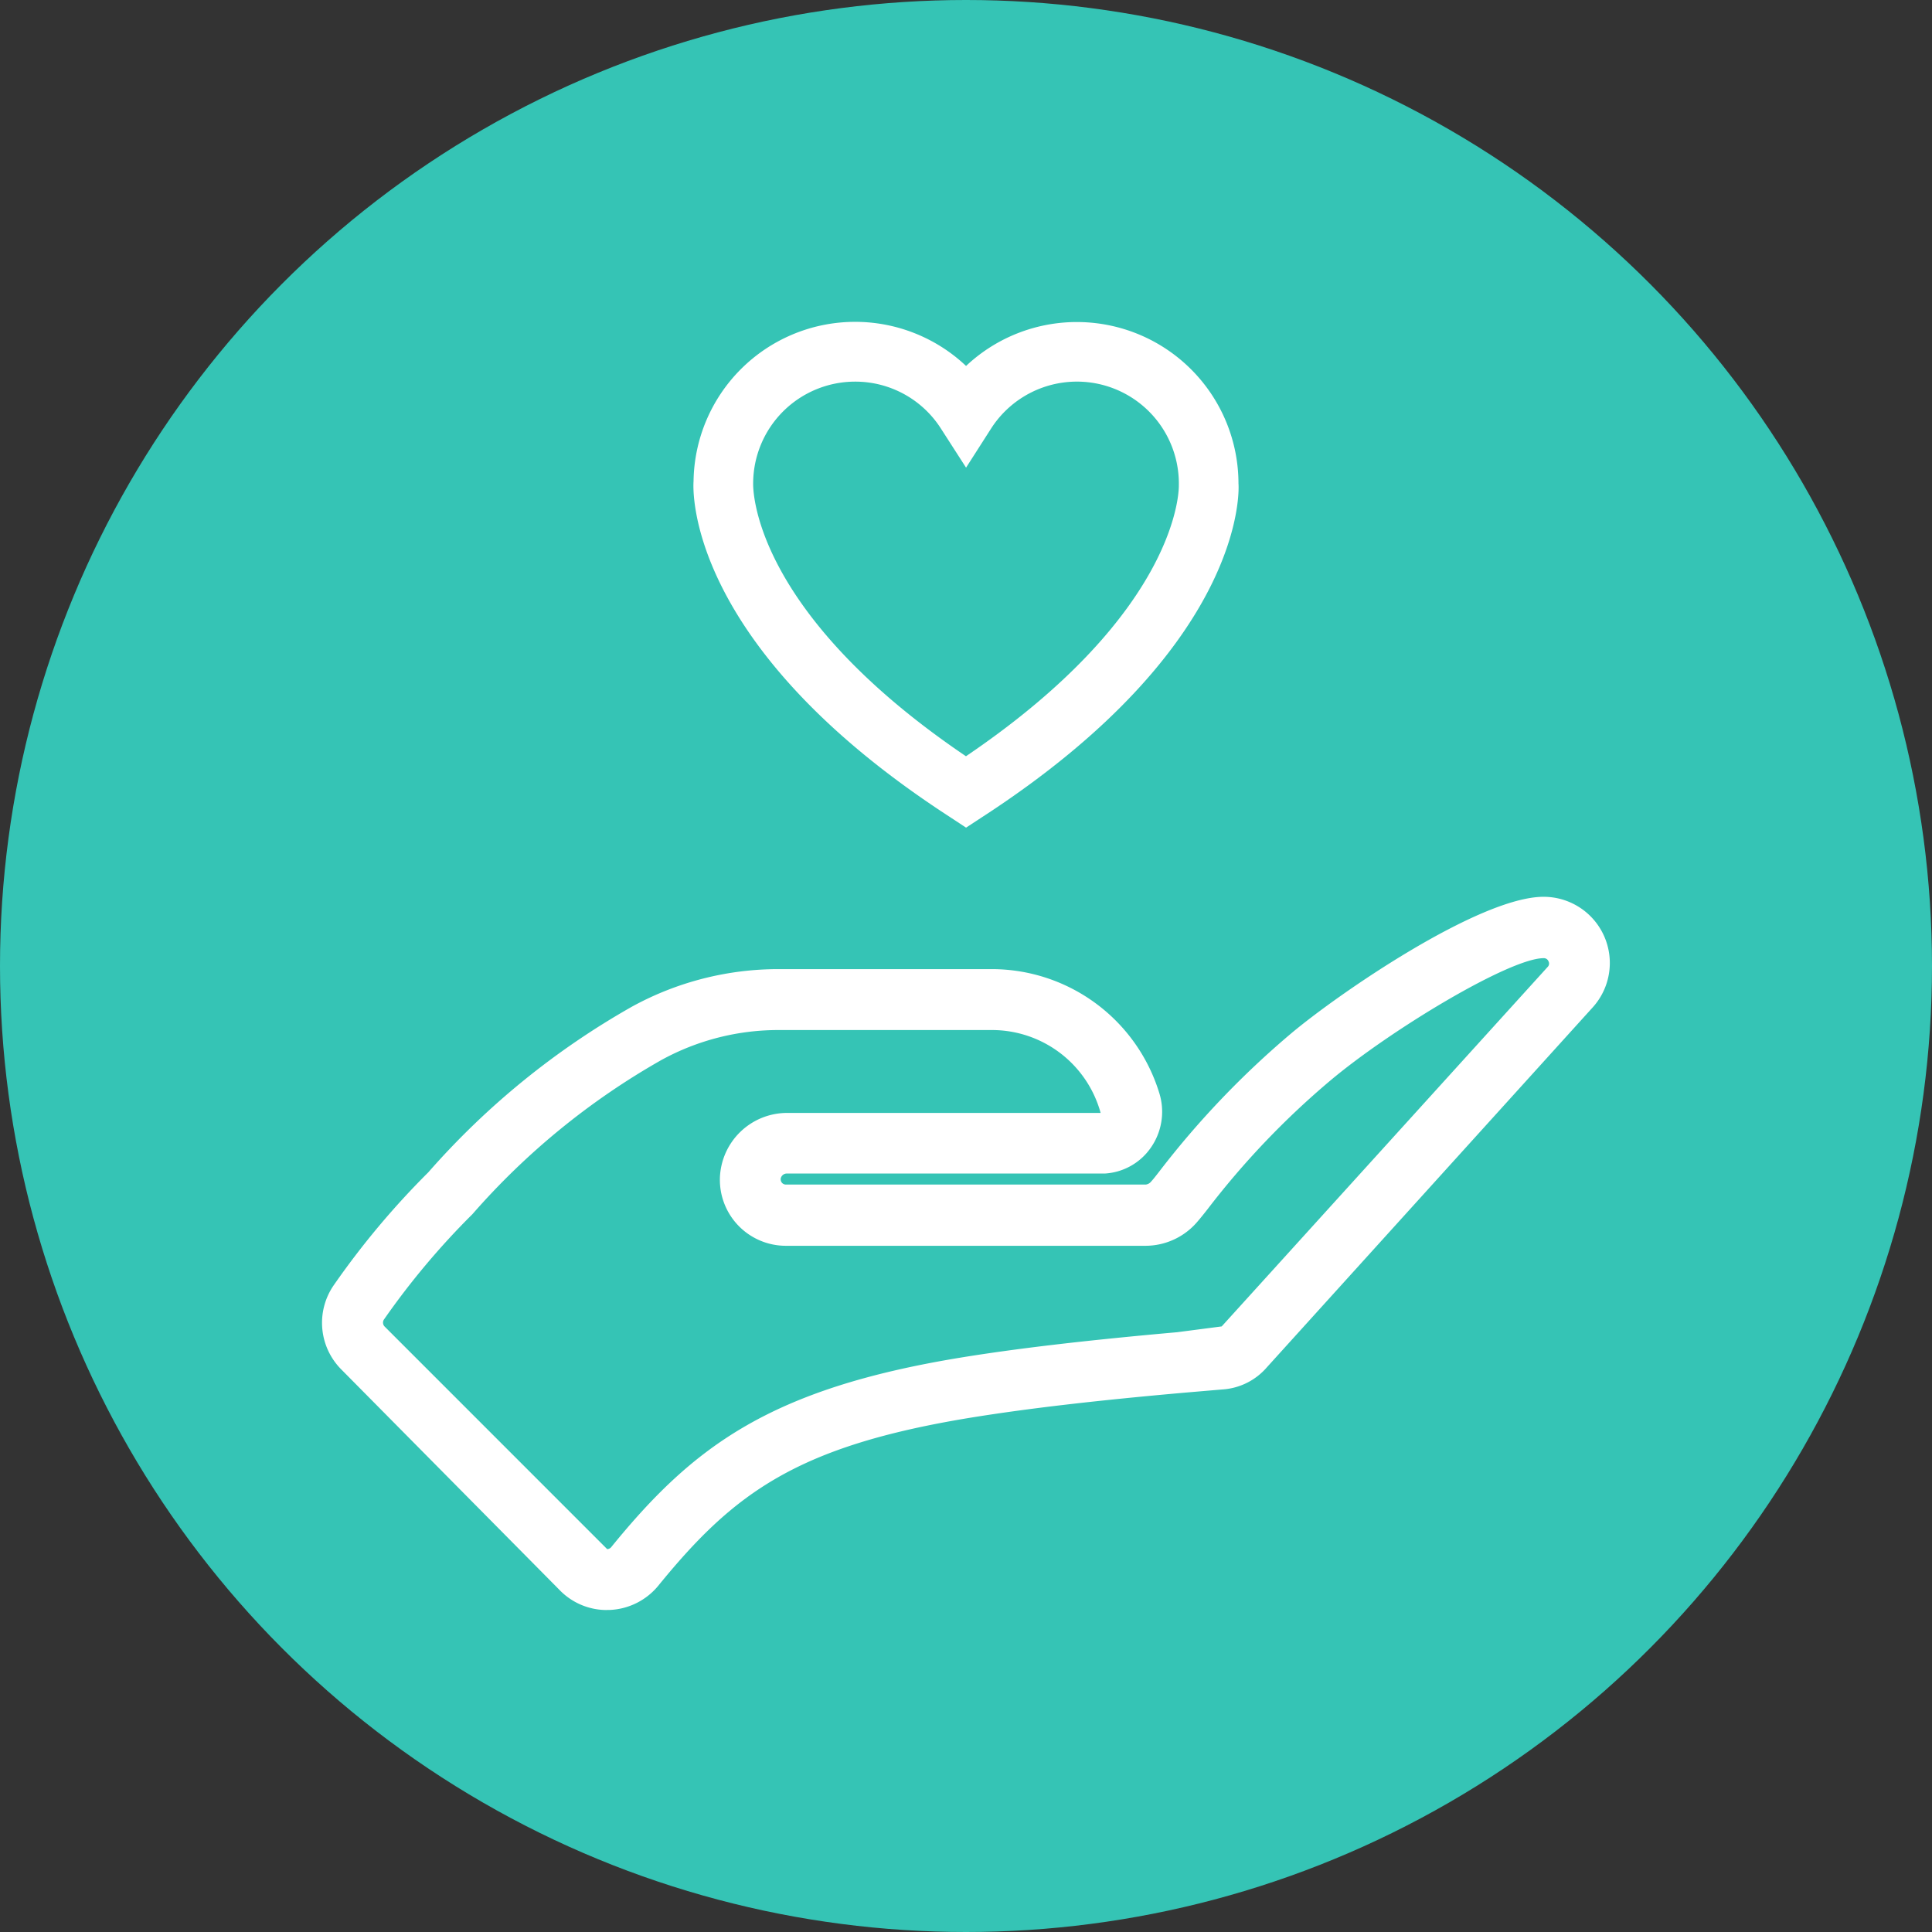 <?xml version="1.0" encoding="UTF-8"?>
<svg xmlns="http://www.w3.org/2000/svg" xmlns:xlink="http://www.w3.org/1999/xlink" width="60" height="60" viewBox="0 0 60 60">
  <rect x="0" y="0" width="60" height="60" fill="#333333" stroke="none"/>
  <defs>
    <clipPath id="clip-path">
      <rect id="Rectangle_6050" data-name="Rectangle 6050" width="40" height="40.003" fill="#fff"></rect>
    </clipPath>
  </defs>
  <g id="Responsibility_icon" data-name="Responsibility icon" transform="translate(-801 -2067)">
    <g id="Group_32572" data-name="Group 32572" transform="translate(0 -465)">
      <circle id="Ellipse_1957" data-name="Ellipse 1957" cx="30" cy="30" r="30" transform="translate(801 2532)" fill="#35c4b5"></circle>
      <g id="Group_32660" data-name="Group 32660" transform="translate(811 2541.998)">
        <g id="Group_32659" data-name="Group 32659" transform="translate(0 0)" clip-path="url(#clip-path)">
          <path id="Path_46217" data-name="Path 46217" d="M8.848,36.592a2.039,2.039,0,0,1-1.478-.63L.608,29.129A2.053,2.053,0,0,1,.368,26.5,25.4,25.4,0,0,1,3.3,23a24.361,24.361,0,0,1,6.333-5.15,9.45,9.45,0,0,1,4.559-1.162H20.82a5.444,5.444,0,0,1,5.191,3.876,1.947,1.947,0,0,1-.273,1.672,1.872,1.872,0,0,1-1.425.8l-.131,0H14.445a.192.192,0,0,0-.2.164.174.174,0,0,0,.046.131.171.171,0,0,0,.126.048H25.583a.26.26,0,0,0,.172-.1c.064-.069.143-.172.253-.313a27.579,27.579,0,0,1,4.077-4.27c1.487-1.252,5.86-4.254,7.852-4.254a2.055,2.055,0,0,1,1.526,3.434L29.343,29.055a1.989,1.989,0,0,1-1.386.687l-1.231.105c-2.769.246-4.857.492-6.573.77-5.391.881-7.353,2.324-9.712,5.223a2.063,2.063,0,0,1-1.521.75H8.848M14.191,18.58a7.548,7.548,0,0,0-3.644.927A22.562,22.562,0,0,0,4.67,24.3a23.748,23.748,0,0,0-2.751,3.277.175.175,0,0,0,.03.215L8.856,34.7a.165.165,0,0,0,.124-.059c2.558-3.146,4.944-4.922,10.869-5.891,1.764-.287,3.9-.536,6.709-.786h0l1.383-.18L38.063,16.621a.146.146,0,0,0,.028-.173.154.154,0,0,0-.153-.1c-1.046,0-4.741,2.217-6.635,3.81A25.448,25.448,0,0,0,27.5,24.146c-.173.221-.3.373-.365.444a2.117,2.117,0,0,1-1.55.69H14.42a2.049,2.049,0,0,1-2.062-2.126,2.089,2.089,0,0,1,2.086-2h9.737A3.5,3.5,0,0,0,20.82,18.58Z" transform="translate(0 3.411)" fill="#fff"></path>
          <path id="Path_46218" data-name="Path 46218" d="M17.8,15.705l-.5-.329C9.048,10.025,9.321,5.153,9.337,4.948A5.018,5.018,0,0,1,17.8,1.367,5.02,5.02,0,0,1,26.26,5.019c.014.133.287,5.006-7.958,10.357ZM14.352,1.854a3.167,3.167,0,0,0-3.164,3.165c0,.094-.1,3.93,6.609,8.469,6.7-4.538,6.612-8.374,6.611-8.413a3.166,3.166,0,0,0-5.831-1.764L17.8,4.525l-.781-1.214a3.154,3.154,0,0,0-2.665-1.457" transform="translate(2.202 0)" fill="#fff"></path>
        </g>
      </g>
    </g>
  </g>
</svg>
